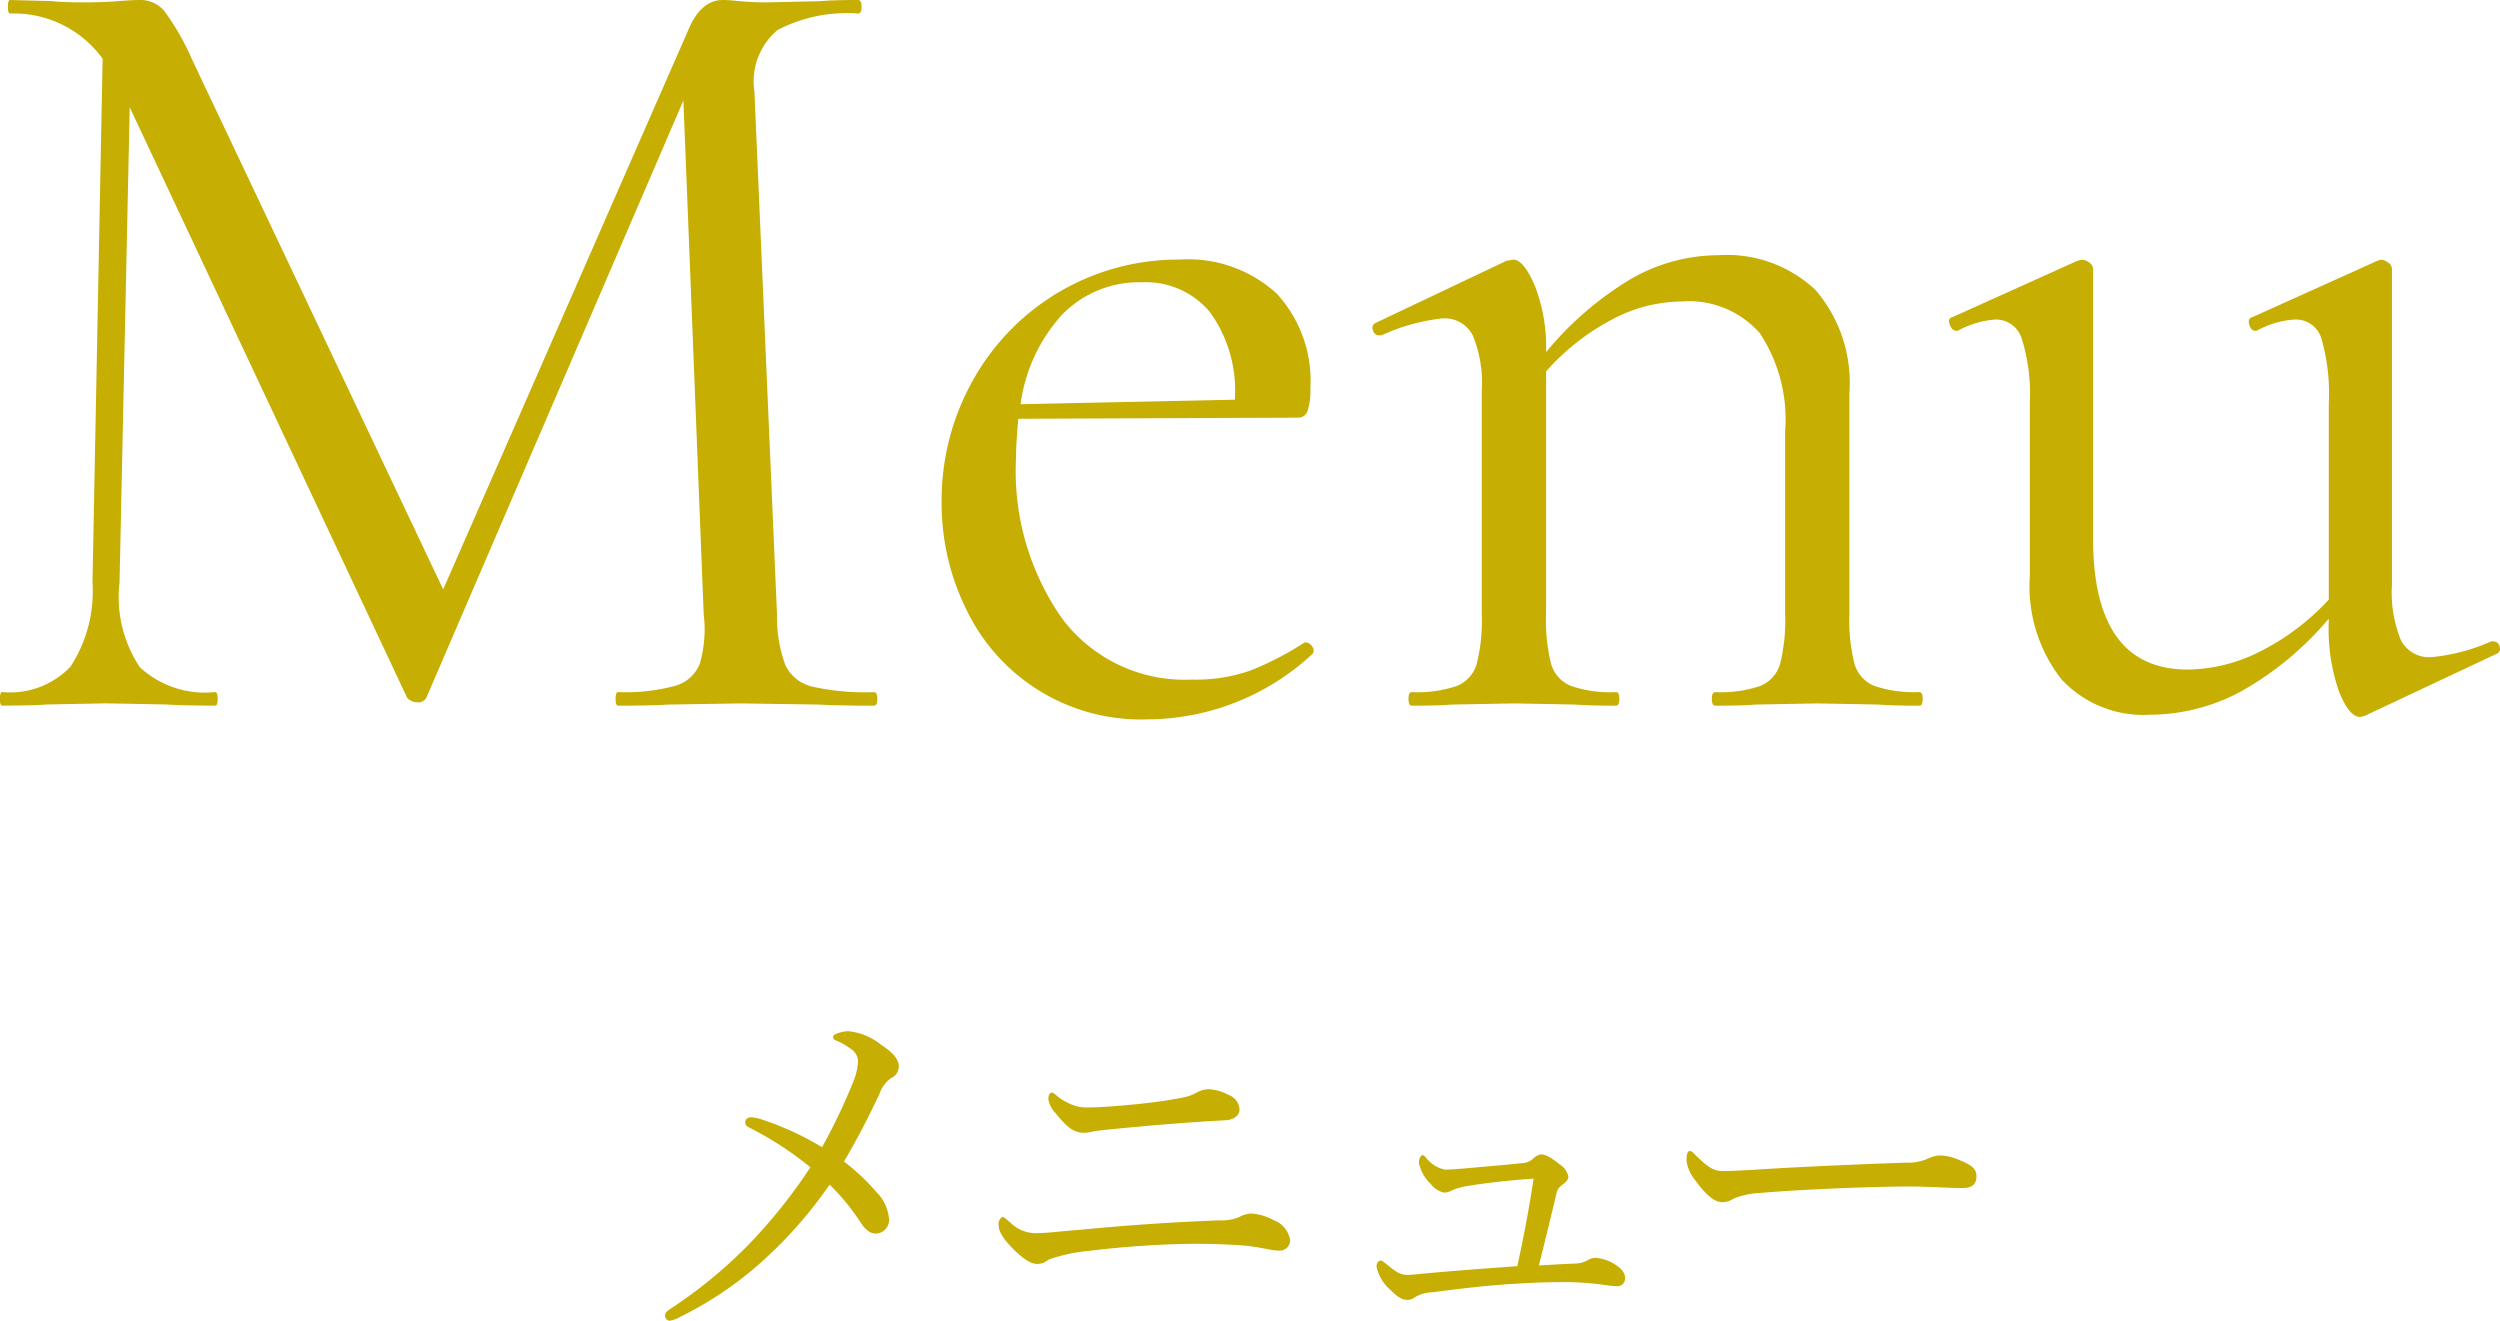 <svg xmlns="http://www.w3.org/2000/svg" width="106" height="56" viewBox="0 0 106 56"><defs><style>.cls-1{fill:#c6ae03;}</style></defs><g id="レイヤー_2" data-name="レイヤー 2"><g id="レイヤー_1-2" data-name="レイヤー 1"><path class="cls-1" d="M37.2,29.634c0,.191-.048.287-.143.287q-1.484,0-2.343-.048l-3.3-.048-3.06.048q-.765.048-2.152.048c-.064,0-.1-.1-.1-.287s.031-.288.1-.288a8.175,8.175,0,0,0,2.415-.263,1.592,1.592,0,0,0,1.052-.933,5.249,5.249,0,0,0,.168-2.106L28.976,4.261l-10.9,25.325a.386.386,0,0,1-.383.192.593.593,0,0,1-.43-.192L5.5,4.548,5.068,24.7a5.362,5.362,0,0,0,.861,3.591,4.067,4.067,0,0,0,3.2,1.052c.063,0,.1.1.1.288s-.033.287-.1.287q-1.339,0-2.057-.048l-2.582-.048-2.486.048q-.669.048-1.913.048c-.064,0-.095-.1-.095-.287s.031-.288.1-.288a3.535,3.535,0,0,0,2.893-1.077A5.838,5.838,0,0,0,3.921,24.7L4.351,2.49A4.636,4.636,0,0,0,.43.574C.366.574.335.479.335.287S.366,0,.43,0L2.2.048Q2.676.1,3.538.1T5,.048C5.4.017,5.706,0,5.929,0A1.32,1.32,0,0,1,6.957.455,10.432,10.432,0,0,1,8.128,2.49l10.663,22.5L29.215,1.2Q29.74,0,30.649,0c.159,0,.39.017.694.048A12.162,12.162,0,0,0,32.562.1L34.809.048C35.159.017,35.685,0,36.387,0c.1,0,.143.1.143.287s-.047.287-.143.287a6.339,6.339,0,0,0-3.419.7,2.84,2.84,0,0,0-.98,2.609l.957,22.166A5.9,5.9,0,0,0,33.3,28.2a1.682,1.682,0,0,0,1.124.909,10.243,10.243,0,0,0,2.63.239C37.152,29.346,37.2,29.443,37.2,29.634Z"/><path class="cls-1" d="M55.369,27.24a.335.335,0,0,1,.263.167.255.255,0,0,1,.024.312A10.328,10.328,0,0,1,48.675,30.5,8.2,8.2,0,0,1,40.953,25.8a10.115,10.115,0,0,1-1.028-4.5,10.383,10.383,0,0,1,1.338-5.194,9.953,9.953,0,0,1,8.751-5.1,5.562,5.562,0,0,1,4.112,1.436,5.443,5.443,0,0,1,1.434,4.022,2.753,2.753,0,0,1-.119.958.416.416,0,0,1-.407.287l-11.857.047q-.1,1.055-.1,1.723a10.876,10.876,0,0,0,1.96,6.751,6.5,6.5,0,0,0,5.5,2.585A7.05,7.05,0,0,0,53,28.437a12.87,12.87,0,0,0,2.319-1.2ZM45.041,13.333a7.014,7.014,0,0,0-1.769,3.806l9.085-.192a5.686,5.686,0,0,0-1.052-3.709,3.529,3.529,0,0,0-2.869-1.269A4.552,4.552,0,0,0,45.041,13.333Z"/><path class="cls-1" d="M81.523,29.634c0,.191-.048.287-.144.287q-1.1,0-1.721-.048l-2.582-.048-2.629.048q-.623.048-1.722.048c-.095,0-.143-.1-.143-.287s.048-.288.143-.288a5.194,5.194,0,0,0,1.913-.263,1.44,1.44,0,0,0,.837-.933,7.51,7.51,0,0,0,.214-2.106V18.288a6.614,6.614,0,0,0-1.075-4.165,4.008,4.008,0,0,0-3.323-1.34,6.379,6.379,0,0,0-2.988.789,9.829,9.829,0,0,0-2.75,2.178V26.044a7.5,7.5,0,0,0,.215,2.106,1.438,1.438,0,0,0,.837.933,5.184,5.184,0,0,0,1.912.263c.1,0,.144.1.144.288s-.048.287-.144.287q-1.1,0-1.721-.048l-2.582-.048-2.63.048q-.621.048-1.722.048c-.095,0-.143-.1-.143-.287s.048-.288.143-.288a5.2,5.2,0,0,0,1.914-.263,1.436,1.436,0,0,0,.836-.933,7.464,7.464,0,0,0,.215-2.106V16.565a5.278,5.278,0,0,0-.383-2.346,1.341,1.341,0,0,0-1.29-.719,8.343,8.343,0,0,0-2.582.719h-.1A.27.27,0,0,1,58.213,14a.228.228,0,0,1,.12-.311l5.546-2.633.287-.048q.431,0,.908,1.1a7.138,7.138,0,0,1,.479,2.824,13.9,13.9,0,0,1,3.61-3.111,7.473,7.473,0,0,1,3.7-1A5.464,5.464,0,0,1,76.981,12.3a6.034,6.034,0,0,1,1.434,4.357v9.384a7.456,7.456,0,0,0,.216,2.106,1.436,1.436,0,0,0,.836.933,5.188,5.188,0,0,0,1.912.263C81.475,29.346,81.523,29.443,81.523,29.634Z"/><path class="cls-1" d="M105.718,27.193a.267.267,0,0,1,.262.214.229.229,0,0,1-.119.312l-5.594,2.632-.192.048q-.477,0-.908-1.1a8.031,8.031,0,0,1-.43-2.872v-.191a13.547,13.547,0,0,1-3.73,3.088,8.226,8.226,0,0,1-3.873.981A4.726,4.726,0,0,1,87.405,28.8a6.4,6.4,0,0,1-1.34-4.381V17.091a7.907,7.907,0,0,0-.334-2.705,1.146,1.146,0,0,0-1.1-.838,3.786,3.786,0,0,0-1.625.479h-.048c-.128,0-.224-.088-.287-.263s-.033-.279.1-.312l5.307-2.393.192-.048a.546.546,0,0,1,.31.12.33.33,0,0,1,.167.263V22.836q0,5.555,4.017,5.553a6.916,6.916,0,0,0,3.108-.789,10.1,10.1,0,0,0,2.869-2.179v-8.33a8.447,8.447,0,0,0-.311-2.729,1.129,1.129,0,0,0-1.124-.814,3.79,3.79,0,0,0-1.625.479h-.048c-.128,0-.216-.088-.264-.263s-.007-.279.12-.312l5.308-2.393.143-.048a.546.546,0,0,1,.311.12.331.331,0,0,1,.168.263V24.8a5.3,5.3,0,0,0,.381,2.346,1.347,1.347,0,0,0,1.292.717,7.982,7.982,0,0,0,2.534-.669Z"/><path class="cls-1" d="M36.189,45.845a2.686,2.686,0,0,0,.192-.868.652.652,0,0,0-.321-.515,2.963,2.963,0,0,0-.625-.354.133.133,0,0,1-.1-.176c.017-.1.4-.209.642-.209a2.617,2.617,0,0,1,1.365.563c.417.272.769.578.769.948a.561.561,0,0,1-.336.482,1.327,1.327,0,0,0-.482.659c-.464.979-.881,1.8-1.508,2.875a8.962,8.962,0,0,1,1.381,1.3,1.8,1.8,0,0,1,.528,1.141.571.571,0,0,1-.562.611c-.223,0-.417-.128-.64-.467a9.194,9.194,0,0,0-1.318-1.606,18.286,18.286,0,0,1-3.049,3.422,15.227,15.227,0,0,1-3.29,2.186A1.239,1.239,0,0,1,28.39,56a.21.21,0,0,1-.192-.21c0-.1.047-.176.192-.272a19.981,19.981,0,0,0,3.305-2.7,22.174,22.174,0,0,0,2.665-3.326,14.311,14.311,0,0,0-2.6-1.688c-.129-.063-.161-.128-.161-.224,0-.129.112-.209.257-.209a2.114,2.114,0,0,1,.4.08,12.6,12.6,0,0,1,2.6,1.19A25.643,25.643,0,0,0,36.189,45.845Z"/><path class="cls-1" d="M54.016,51.741a1.08,1.08,0,0,1,.689.868.449.449,0,0,1-.482.418,2.388,2.388,0,0,1-.4-.048c-.257-.048-.562-.113-1-.161-.513-.048-1.412-.081-2.246-.081a39.933,39.933,0,0,0-4.318.29,7.509,7.509,0,0,0-1.733.354,1.914,1.914,0,0,0-.241.144.725.725,0,0,1-.337.064c-.241,0-.642-.257-1.106-.755-.4-.434-.5-.675-.5-.916a.339.339,0,0,1,.159-.322c.08,0,.16.1.339.241a1.525,1.525,0,0,0,1.122.45c.386,0,.979-.08,1.831-.144,1.974-.193,4.108-.337,5.937-.4a1.859,1.859,0,0,0,.819-.145,1.088,1.088,0,0,1,.529-.144A2.329,2.329,0,0,1,54.016,51.741Zm-1.927-5.318a.694.694,0,0,1,.466.611c0,.289-.274.449-.593.465-.964.049-2.023.129-3.179.225-1.091.1-1.766.161-2.15.209a2.8,2.8,0,0,0-.386.064,1.6,1.6,0,0,1-.256.033c-.451,0-.723-.193-1.252-.852a1.06,1.06,0,0,1-.289-.578c0-.194.08-.274.144-.274.047,0,.1.032.208.128a1.916,1.916,0,0,0,.417.274,1.743,1.743,0,0,0,1,.225c.368,0,.85-.032,1.733-.112.819-.081,1.477-.161,2.215-.306a2.1,2.1,0,0,0,.544-.192,1.083,1.083,0,0,1,.531-.161A2.027,2.027,0,0,1,52.089,46.423Z"/><path class="cls-1" d="M66.823,53.574a1.153,1.153,0,0,0,.529-.161.651.651,0,0,1,.3-.081,1.763,1.763,0,0,1,.786.257c.321.193.466.386.466.594a.331.331,0,0,1-.321.354,4.944,4.944,0,0,1-.609-.064,12.618,12.618,0,0,0-1.653-.112c-.515,0-1.2.016-1.974.064-1.205.064-2.521.225-3.629.369a1.493,1.493,0,0,0-.7.193.548.548,0,0,1-.337.129c-.256,0-.466-.161-.738-.435a1.774,1.774,0,0,1-.578-.979c0-.177.112-.258.176-.258.047,0,.112.049.208.13.45.353.595.481.948.481.112,0,.272-.016.593-.048,1.171-.113,2.728-.225,4.044-.322.274-1.252.5-2.442.691-3.711-.947.065-1.846.161-2.665.289a3.34,3.34,0,0,0-.769.193.771.771,0,0,1-.353.112.959.959,0,0,1-.562-.353,1.759,1.759,0,0,1-.513-.9c0-.209.08-.337.161-.337.047,0,.08.048.143.113a1.363,1.363,0,0,0,.8.5c.371,0,1-.065,1.718-.129.609-.049,1.106-.1,1.557-.145a.746.746,0,0,0,.448-.176.615.615,0,0,1,.339-.194c.192,0,.368.081.817.435a.793.793,0,0,1,.354.513c0,.146-.161.274-.274.354a.559.559,0,0,0-.239.386c-.225.948-.5,2.072-.738,3.02C65.811,53.622,66.373,53.589,66.823,53.574Z"/><path class="cls-1" d="M73,50.97c-.322,0-.707-.353-1.125-.931a1.656,1.656,0,0,1-.368-.837c0-.208.032-.4.143-.4.081,0,.145.08.259.193.56.546.785.658,1.155.658.337,0,.946-.032,2.037-.1,2.183-.128,4.349-.209,5.714-.257a2.09,2.09,0,0,0,.979-.193,1.2,1.2,0,0,1,.5-.112,2.117,2.117,0,0,1,.658.145c.754.289.85.465.85.754,0,.322-.208.483-.562.483-.609,0-1.477-.065-2.262-.065-1.43,0-4.269.1-6.373.274a3.333,3.333,0,0,0-1.106.241A.837.837,0,0,1,73,50.97Z"/></g></g></svg>